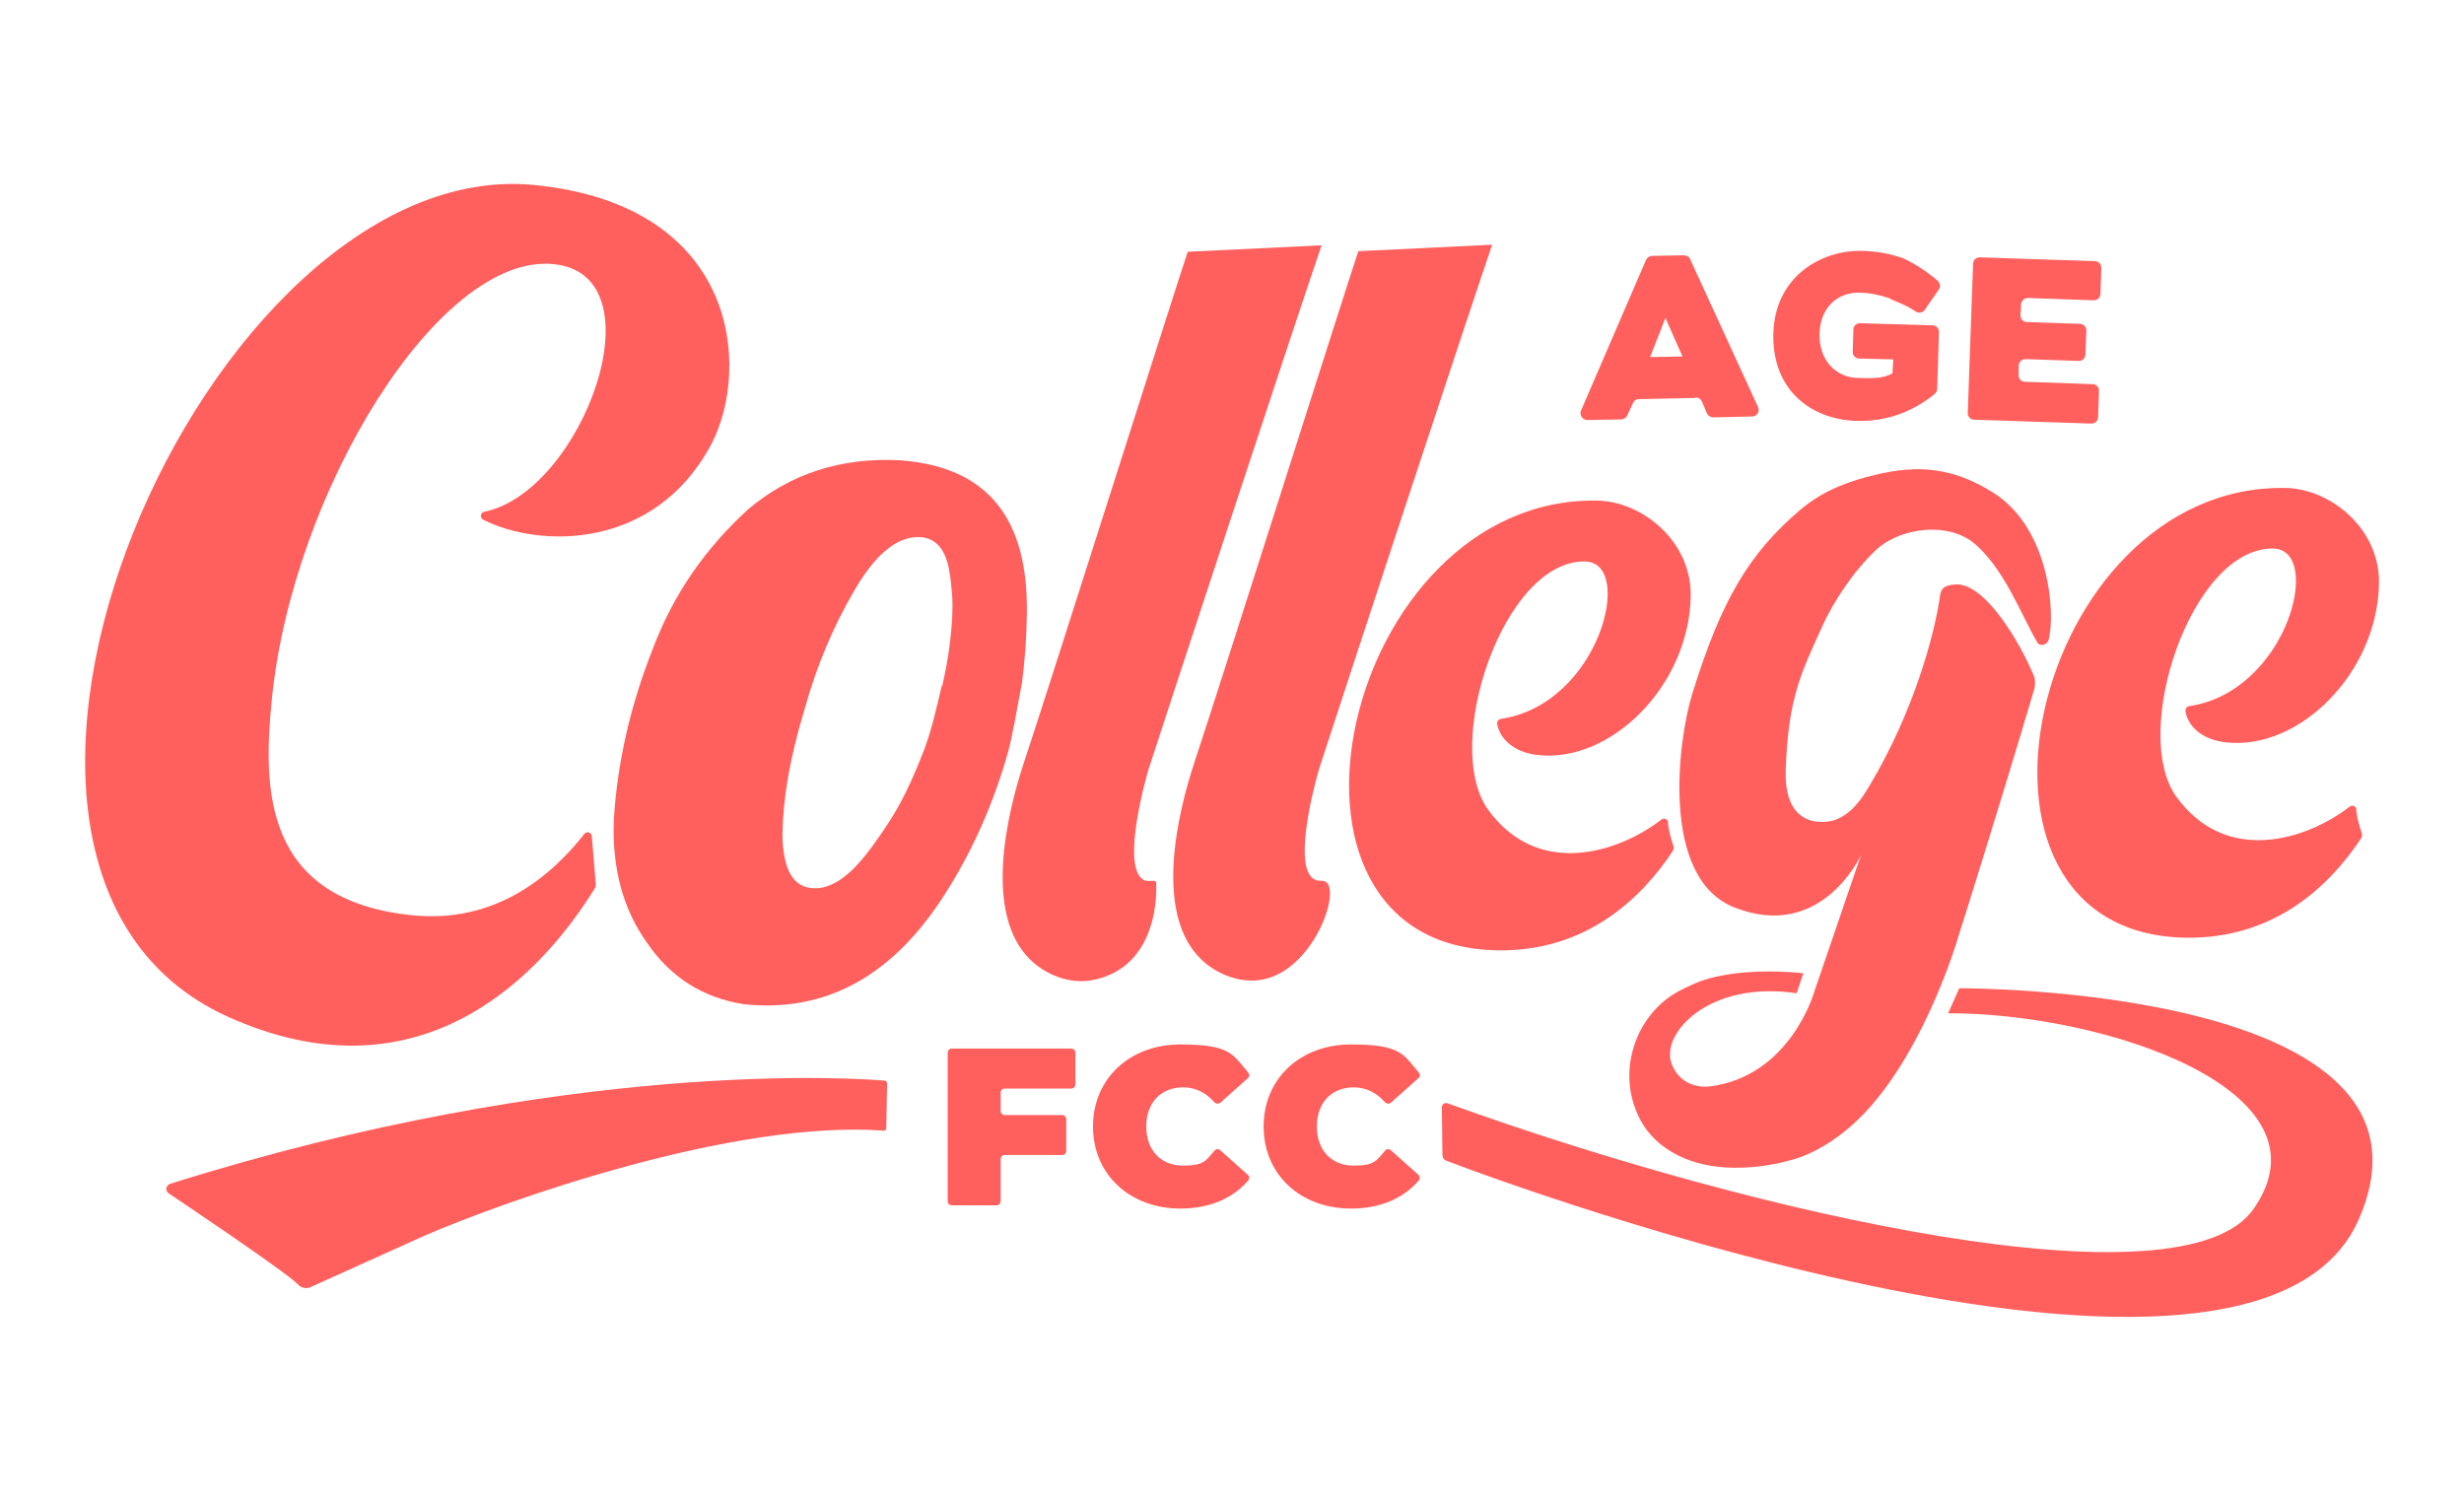 <?xml version="1.0" encoding="UTF-8"?>
<svg id="Layer_1" xmlns="http://www.w3.org/2000/svg" version="1.1" viewBox="0 0 837.7 510.2">
  <!-- Generator: Adobe Illustrator 29.8.2, SVG Export Plug-In . SVG Version: 2.1.1 Build 3)  -->
  <defs>
    <style>
      .st0 {
        fill: #ff605d;
      }
    </style>
  </defs>
  <path class="st0" d="M57.8,402.5c136-42.8,233.4-35.9,243-35.1.4,0,.8.4.8.9l-.3,15.3c0,.5-.4.9-.9.8-51.3-3.7-128.4,23.8-155.8,35.6l-39,17.6c-1.5.7-3.2.3-4.3-.9h0c-4.2-4.4-44-31-44-31-1.2-.9-.9-2.7.5-3.2h0Z"/>
  <path class="st0" d="M569,288c.1.4,0,.8-.2,1.2-10.3,15.6-29.1,34.5-59.9,33.9-86.5-1.6-52.3-154.5,34.2-152.9,15.3.3,32.1,13.9,31.7,32.6-.6,30.3-27.1,56.7-52,53.9-8.3-.9-13-5.7-13.8-10.6-.1-.8.5-1.6,1.3-1.7,33.4-4.9,45.7-53.2,28.6-53.5-27.9-.5-48.8,62.8-32.9,84.5,17,23.3,44.3,14.5,58.9,3.2.8-.6,2.1-.1,2.2.9v.7c.3,2.2.8,4.3,1.5,6.4l.4,1.3h0Z"/>
  <path class="st0" d="M803,283.7c.1.4,0,.8-.2,1.2-10.3,15.6-29.1,34.5-59.9,33.9-86.5-1.6-52.3-154.5,34.2-152.9,15.3.3,32.1,13.9,31.7,32.6-.6,30.3-27.1,56.7-52,53.9-8.4-.9-13.1-5.7-13.8-10.7,0-.8.4-1.5,1.2-1.6,33.5-4.9,45.8-53.2,28.7-53.6-27.9-.5-48.8,62.8-32.9,84.5,17,23.3,44.3,14.5,58.9,3.2.8-.6,2.1-.1,2.2.9v.7c.3,2.2.8,4.3,1.5,6.4l.4,1.3h0Z"/>
  <path class="st0" d="M429,333.1c-7.4,1.3-15.5-1.9-20.7-7-15.8-15.3-8.3-48.7-2.1-67.3,8.7-26.1,50.5-158.2,55.6-173.4l45.5-2.2c-10.5,30.8-52,157.1-58.9,178.4,0,0-9.8,33.1-1.5,37.4,1.7.9,3.1,0,4.2,1.1,4.4,4.4-5.2,30-22.1,33h0Z"/>
  <path class="st0" d="M371,333.3c-7.4,1.3-15.5-1.9-20.7-7-15.8-15.3-8.3-48.7-2.1-67.3,8.7-26.1,50.5-158.2,55.6-173.4l45.5-2.2c-10.5,30.8-52,157.1-58.9,178.4,0,0-9.8,33.1-1.5,37.4,1.7.9,4.2-.5,4.2,1.1.4,12.7-4.2,29.9-22.1,33h0Z"/>
  <path class="st0" d="M344.6,247.1c-.5,3-1.2,6.1-2,9-4.8,16.8-11.6,32.5-21.1,47.5-17.9,28.3-40.7,40.8-68.8,37.8-14.1-2.3-24.8-9.3-32.7-20.8-8.2-11.4-12-25.6-11.3-42.1,1.2-19.3,5.6-38.6,13.2-57.8,7.2-19.2,18.4-34.7,32.3-47.4,14.3-12.2,31.8-17.9,51.9-16.8,29.4,2.2,43.6,19.4,43,52.4-.1,8.1-.7,15.7-1.6,22.9l-2.8,15.1h0ZM320.4,233c1.6-7,2.7-14.1,3.2-21.2.3-4.4.3-8.1,0-10.5-.6-7.1-1.4-14.5-6.6-17.5-1.4-.8-2.9-1.2-4.8-1.2-7.2-.1-14.6,5.8-21.7,18.1-7.1,12-13,25.9-17.3,41.6-4.7,15.6-7,29.3-7.2,41.4.2,12.1,3.7,18.2,10.9,18.3,9.4.2,17.3-10.8,22.1-17.7,4.7-6.8,8.8-13,15-28.9,2.7-7,4.4-14.8,6.2-22.3h0Z"/>
  <path class="st0" d="M202.5,301c0,.3,0,.6-.2.9-20.7,33.5-62,72.2-125,43.7-113.1-51.4-6.8-293.7,104.4-282.7,69.6,6.9,73.6,62.5,60.1,88.2-19.2,36-58.4,35.3-77.5,25.6-1.2-.6-1-2.4.3-2.7,33.4-6.7,60.5-80.6,23.6-84.2-39.1-3.9-88.9,77.6-95.8,148.2-3,30.1-3.1,68.1,48,73.2,27.6,2.7,46.4-12.6,58.3-27.7.8-1,2.4-.5,2.5.8l1.4,16.8h0Z"/>
  <path class="st0" d="M576.4,135.3l-19.2.4c-.9,0-1.7.5-2,1.3l-2,4.3c-.4.8-1.2,1.3-2,1.3l-11.5.2c-1.7,0-2.8-1.7-2.2-3.2l22.1-51.2c.4-.8,1.2-1.4,2.1-1.4l10.8-.2c.9,0,1.8.5,2.1,1.3l23.1,50.3c.7,1.5-.4,3.2-2,3.2l-13.2.3c-.9,0-1.8-.5-2.2-1.4l-1.7-4c-.4-.9-1.2-1.4-2.2-1.4h0ZM561.1,121.4l10.9-.2-5.8-13.1-5.2,13.3h0Z"/>
  <path class="st0" d="M642.8,101.5s0,0-.2,0c-2.4-.9-6.2-1.9-10.2-2-7.9-.2-13.5,5.2-13.8,13.8-.3,9.1,5.5,15,12.9,15.2,4.2.1,8.6.4,11.9-1.6,0-.6.2-3.1.3-4.7l-11.6-.3c-1.3,0-2.3-1.1-2.2-2.4l.2-7.4c0-1.3,1.1-2.3,2.4-2.2l24.5.7c1.3,0,2.3,1.1,2.2,2.4l-.6,19.2c0,.6-.3,1.2-.8,1.7-2.4,2-5.8,4.3-9.8,6-4.2,1.9-10,3.4-16.9,3.2-15.7-.5-28.8-10.8-28.2-29.9.6-19.4,16.6-28.3,30.2-27.9,2.5,0,8.1.5,13,2.2,0,0,.2,0,.2,0,4.2,1.7,9.6,5.4,12.5,8,.8.8,1,2,.3,3l-4.7,6.8c-.7,1.1-2.2,1.3-3.3.5-3-2.1-6.9-3.4-8.5-4.2h0Z"/>
  <path class="st0" d="M673.4,87.5l38.8,1.3c1.3,0,2.3,1.1,2.2,2.4l-.3,8.7c0,1.3-1.1,2.3-2.4,2.2l-22.2-.8c-1.3,0-2.3,1-2.4,2.2,0,1.6-.1,2.7-.2,3.6,0,1.3.9,2.4,2.2,2.4l18,.6c1.3,0,2.3,1.1,2.2,2.4l-.3,8c0,1.3-1.1,2.3-2.4,2.2l-17.9-.6c-1.3,0-2.3.9-2.4,2.2v3.1c-.1,1.3.8,2.3,2.1,2.4l23,.8c1.3,0,2.3,1.1,2.2,2.4l-.3,8.8c0,1.3-1.1,2.3-2.4,2.2l-39.7-1.3c-1.3,0-2.3-1.1-2.2-2.4l1.8-50.6c0-1.3,1.1-2.3,2.4-2.2h0Z"/>
  <path class="st0" d="M340.2,371.3v6.4c0,.8.6,1.4,1.4,1.4h19.5c.8,0,1.4.6,1.4,1.4v10.8c0,.8-.6,1.4-1.4,1.4h-19.5c-.8,0-1.4.6-1.4,1.4v14.3c0,.8-.6,1.4-1.4,1.4h-15.2c-.8,0-1.4-.6-1.4-1.4v-50.5c0-.8.6-1.4,1.4-1.4h40.6c.8,0,1.4.6,1.4,1.4v10.8c0,.8-.6,1.4-1.4,1.4h-22.6c-.8,0-1.4.6-1.4,1.4h0Z"/>
  <path class="st0" d="M371.6,383c0-16.4,12.6-27.9,29.7-27.9s17.8,3.4,23.1,9.6c.5.6.4,1.4-.2,1.9l-9.3,8.3c-.6.5-1.5.4-2-.1-2.9-3.3-6.4-5.1-10.7-5.1-7.5,0-12.5,5.2-12.5,13.3s5,13.3,12.5,13.3,7.8-1.9,10.7-5.1c.5-.6,1.4-.7,2-.1l9.3,8.3c.6.5.6,1.4.2,1.9-5.3,6.2-13.2,9.6-23.1,9.6-17.1,0-29.7-11.5-29.7-27.9h0Z"/>
  <path class="st0" d="M429.6,383c0-16.4,12.6-27.9,29.7-27.9s17.8,3.4,23.1,9.6c.5.6.4,1.4-.2,1.9l-9.3,8.3c-.6.5-1.5.4-2-.1-2.9-3.3-6.4-5.1-10.7-5.1-7.5,0-12.5,5.2-12.5,13.3s5,13.3,12.5,13.3,7.8-1.9,10.7-5.1c.5-.6,1.4-.7,2-.1l9.3,8.3c.6.5.6,1.4.2,1.9-5.3,6.2-13.2,9.6-23.1,9.6-17.1,0-29.7-11.5-29.7-27.9h0Z"/>
  <path class="st0" d="M490.5,393.1c0,.6.4,1.1.9,1.4,23.2,9,275.3,101.4,310.6,19.9,34.4-79.2-135.9-78.4-135.9-78.4l-3.8,8.5c53-.1,132.2,26.2,103.8,66.6-24.1,34.3-167.6,2.4-274-36-1-.3-1.9.4-1.9,1.4l.2,16.6h0Z"/>
  <path class="st0" d="M692.6,218.4c1,1.6,3.4.9,3.9-.9,2.3-9,.4-38-19-50.1-13.3-8.3-25.1-9.6-40.2-5.9-7.3,1.8-16.7,4.6-25.1,11.7-17.7,15-27.1,31.1-36.9,62.8-4.8,15.4-11,62.5,14.3,72.5,29.7,11.8,43.1-17.8,43.1-17.8l-15.8,46.2s-8,29.1-35.8,32.5c0,0-9.2,1.3-12.7-7.5-4.2-10.2,12.4-28.7,42.4-24.2l2.3-6.8s-23.6-2.9-38.1,4c-1,.5-3.4,1.6-4.3,2.1-13.5,7.3-20.1,24.3-15.1,38.9,1.5,4.5,4.1,9.2,8.8,13,17.2,14.1,44.1,5.6,44.1,5.6,0,0,12.5-2.3,25.8-16.5,20.7-22.1,31.5-59.6,31.5-59.6,0,0,13.3-41.9,25.8-84.1.3-1.1.4-2.9,0-4.2-4.9-11.9-16.3-30.9-25.9-31.4-3.3,0-5.7.6-6.1,3.6-1.8,13.2-9,39.8-24,64.8-2.7,4.5-5.9,9.4-11.5,11.6-3.4,1.3-17.7,3.4-17-16.9.8-25.1,5.7-33.8,12.3-48.6,4.1-9.1,11.2-19.5,18.6-26.4,6.7-6.2,21.5-9.9,32-3,11.3,8.6,17.4,26,22.7,34.7Z"/>
</svg>